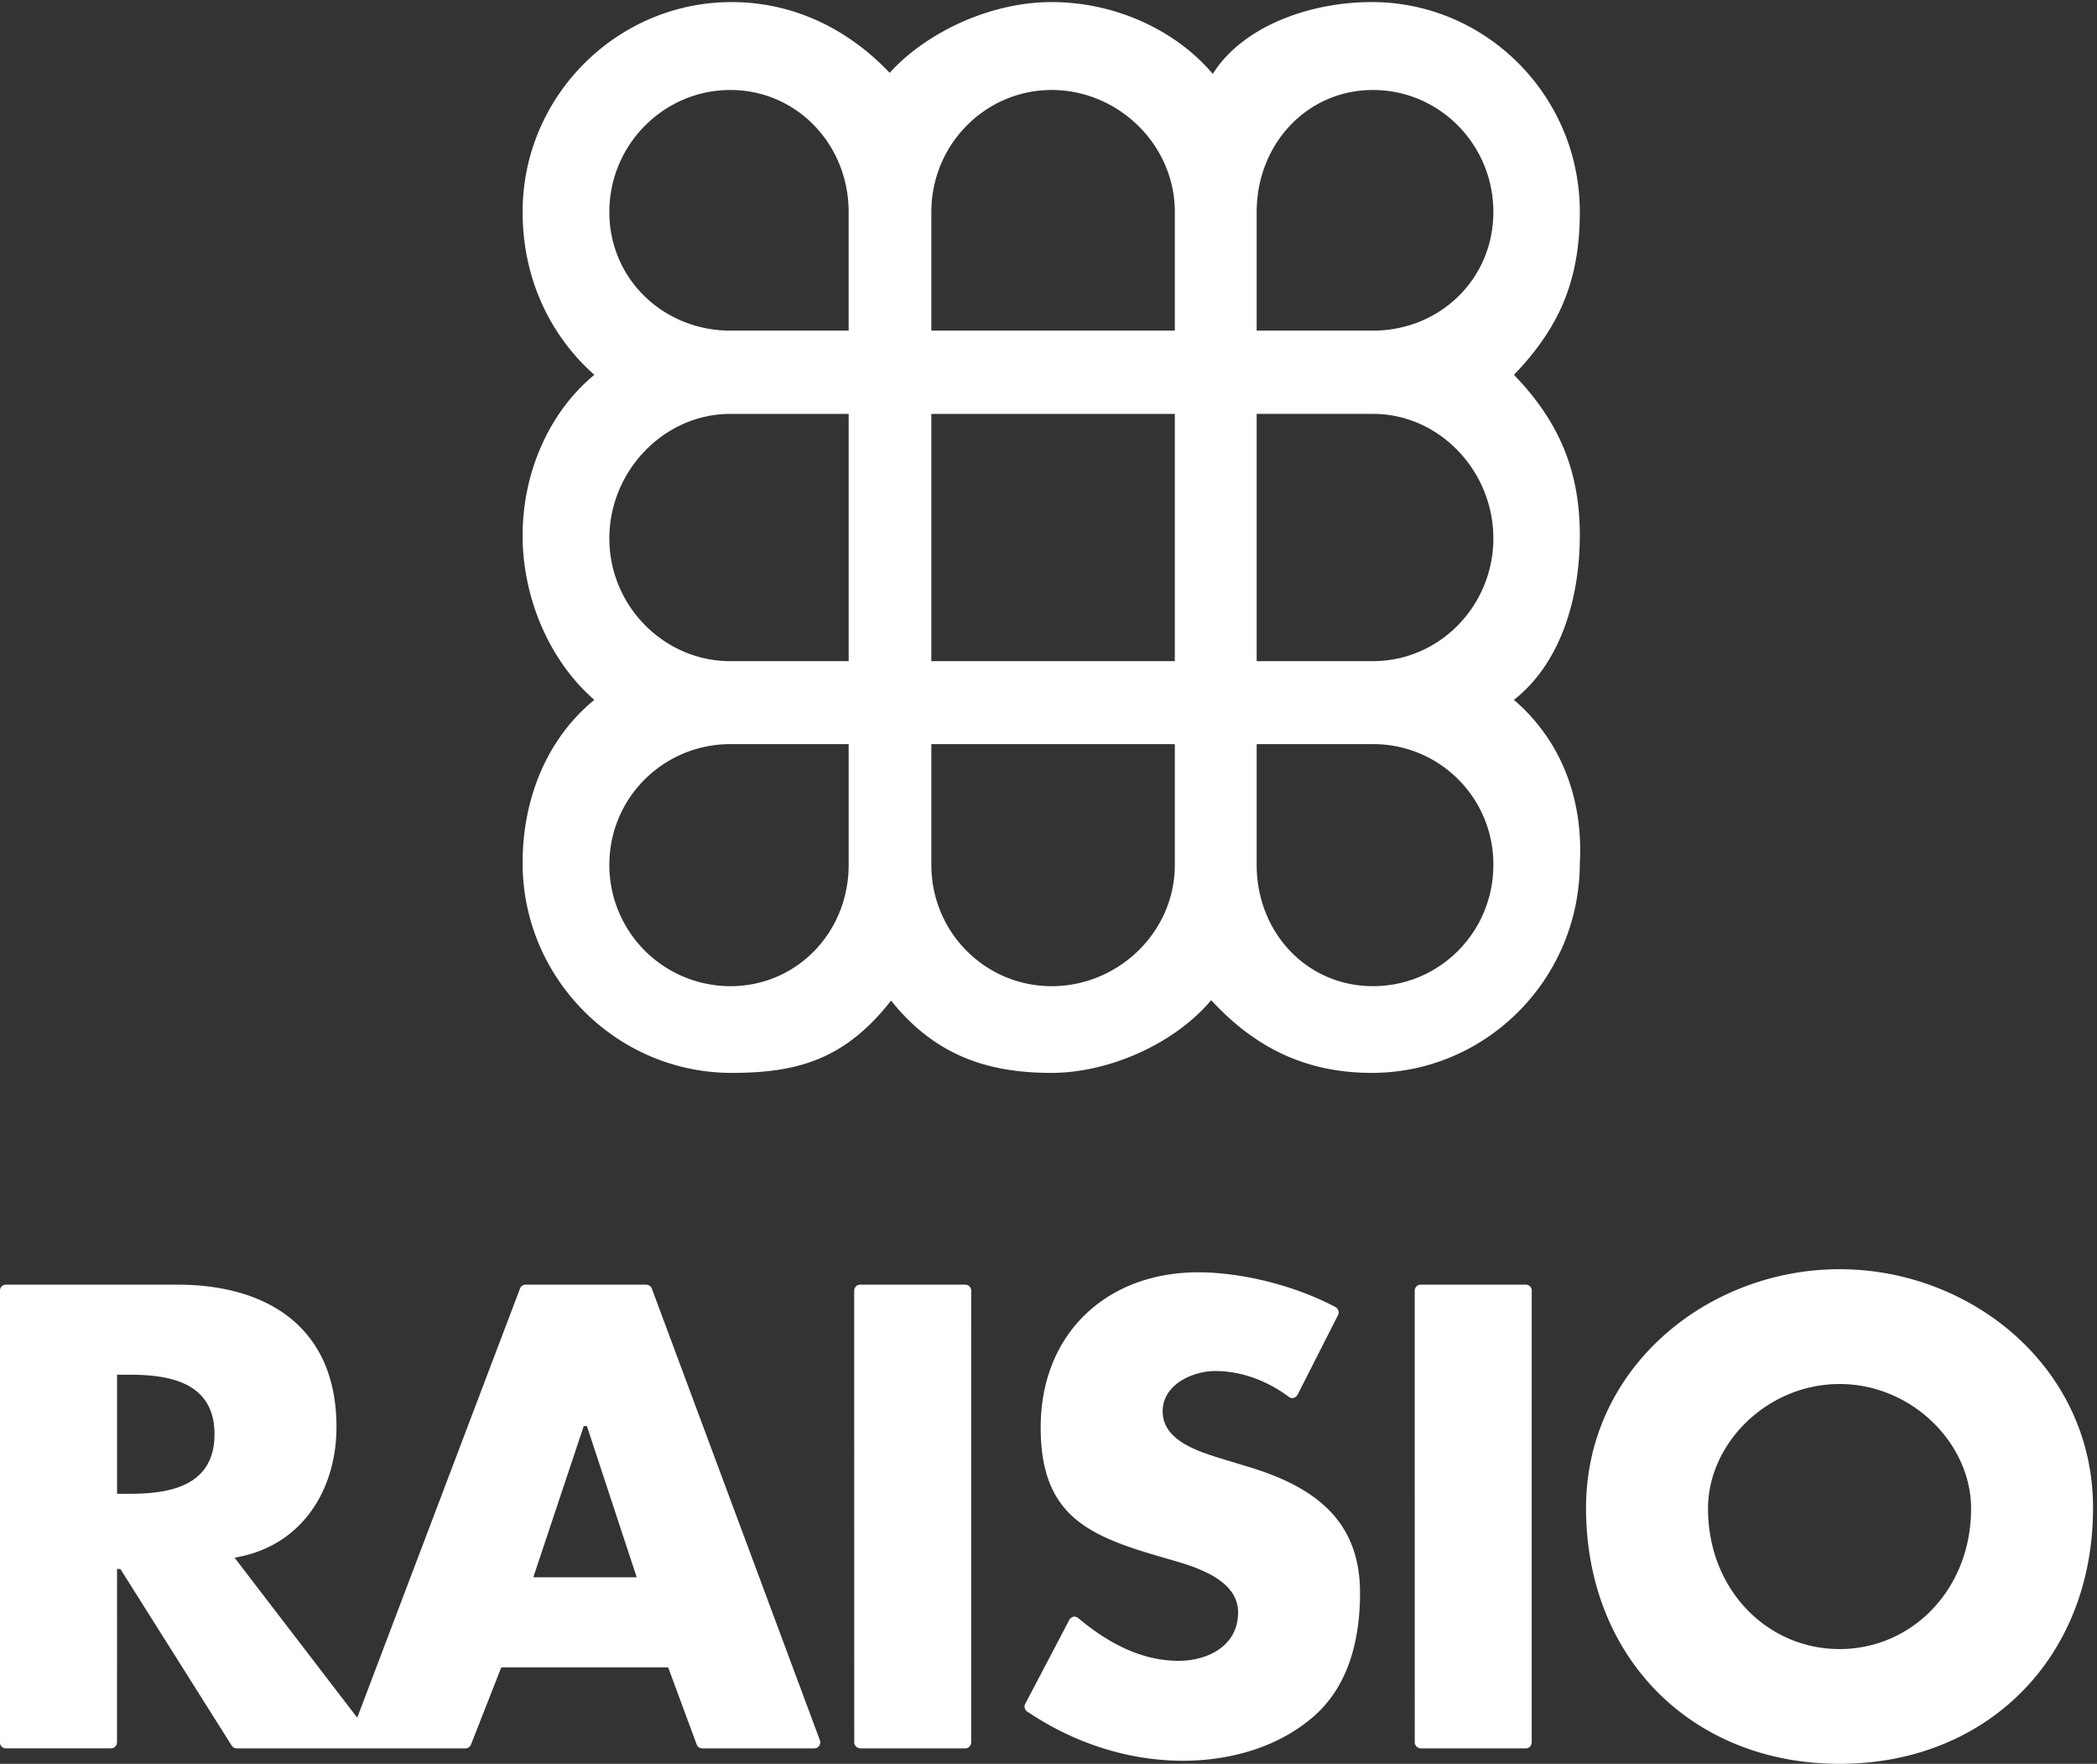 <?xml version="1.0" encoding="UTF-8"?>
<svg xmlns="http://www.w3.org/2000/svg" width="107" height="90" viewBox="0 0 107 90">
  <rect x="0" y="0" width="107" height="90" fill="#333333" stroke="none"/>
  <path d="m72.485 65.55 5.397.001a.302.302 0 0 1 .275.303l-.001 23.033c0 .189-.134.325-.3.325h-5.348c-.185-.01-.32-.146-.32-.314l-.002-23.022c0-.19.134-.325.3-.325M52.452 87.357l-.066-.043a.304.304 0 0 1-.07-.38l2.246-4.28c.036-.065.21-.271.455-.09 1.46 1.221 3.168 2.18 5.125 2.18 1.447 0 3.032-.736 3.032-2.47 0-.907-.63-1.51-1.4-1.928a7.72 7.72 0 0 0-1.226-.513c-.41-.137-.807-.246-1.135-.342-3.833-1.103-6.312-2.099-6.312-6.655 0-4.788 3.365-7.916 8.039-7.916 2.235 0 4.945.68 6.993 1.768.157.089.211.262.144.406l-2.065 4.068c-.09.163-.266.216-.409.143-1.082-.817-2.408-1.348-3.79-1.348-1.13 0-2.688.669-2.688 2.058 0 .728.435 1.229.99 1.587.278.178.59.323.895.446.305.12.61.22.876.307l1.56.474c3.265.976 5.75 2.632 5.75 6.435 0 2.36-.558 4.765-2.407 6.354-1.824 1.565-4.27 2.225-6.628 2.225-2.82 0-5.582-.921-7.909-2.486M43.885 65.55l5.396.001a.302.302 0 0 1 .275.303l-.001 23.033c0 .189-.134.325-.3.325h-5.347c-.186-.01-.32-.146-.32-.314l-.004-23.022c0-.19.135-.325.3-.325m49.98 18.593c3.689 0 6.711-3.033 6.711-7.172 0-3.325-3.028-6.352-6.711-6.352-3.685 0-6.712 3.027-6.712 6.352 0 4.14 3.022 7.172 6.712 7.172zm0 5.856c-7.51 0-12.936-5.398-12.936-13.06 0-7.15 6.199-12.178 12.936-12.178s12.934 5.028 12.934 12.178c0 7.662-5.425 13.06-12.934 13.06m-66.652-9.518 2.573-7.716h.162l2.541 7.716h-5.276zM6.635 76.221h-.662v-6.075h.662c1.988 0 4.31.376 4.31 3.037s-2.322 3.038-4.31 3.038zm35.197 12.567-8.573-23.04s-.062-.197-.301-.197h-6.133a.306.306 0 0 0-.29.192l-8.308 21.902-6.26-8.166.114-.02c3.296-.593 5.088-3.398 5.088-6.655 0-5.03-3.478-7.253-8.101-7.253H.3a.301.301 0 0 0-.301.31v23.047c0 .16.121.29.275.303l5.385-.002h.012c.166 0 .3-.136.3-.324l.001-8.828h.17l5.677 9.007s.07.147.275.147H23.74a.3.3 0 0 0 .29-.188l1.548-3.946h8.515l1.456 3.939s.056.195.3.195h5.7c.233 0 .357-.236.283-.423M77.249 35.71c2.38-1.87 3.362-5.157 3.362-8.39 0-3.243-1.018-5.77-3.362-8.194 2.344-2.438 3.362-4.85 3.362-8.312C80.61 4.9 75.833.106 70 .106c-3.309 0-6.66 1.32-8.116 3.666-1.928-2.274-5.03-3.666-8.22-3.666-3.2 0-6.443 1.592-8.27 3.612-1.903-2.02-4.653-3.612-8.068-3.612-5.834 0-10.66 4.794-10.66 10.708 0 3.355 1.371 6.28 3.66 8.312-2.289 1.885-3.66 4.96-3.66 8.194 0 3.243 1.405 6.436 3.66 8.39-2.298 1.873-3.66 4.863-3.66 8.325 0 5.914 4.826 10.709 10.66 10.709 3.31 0 5.765-.647 8.14-3.69 2.421 3.043 5.334 3.69 8.197 3.69 2.843 0 6.21-1.424 8.138-3.71 2.205 2.389 4.784 3.71 8.199 3.71 5.833 0 10.61-4.795 10.61-10.709.182-3.308-.98-6.278-3.361-8.324zM59.946 21.12v12.616H47.522V21.119h12.424zm0 16.849v6.16c0 3.439-2.891 6.191-6.283 6.191-3.392 0-6.141-2.752-6.141-6.191v-6.16h12.424zm-16.643 6.16c0 3.439-2.643 6.191-6.035 6.191a6.183 6.183 0 0 1-6.176-6.191c0-3.438 2.784-6.16 6.176-6.16h6.035v6.16zm0-10.393h-6.035c-3.392 0-6.176-2.824-6.176-6.262 0-3.438 2.784-6.355 6.176-6.355h6.035v12.617zM37.268 16.87c-3.392 0-6.176-2.614-6.176-6.053 0-3.438 2.784-6.225 6.176-6.225 3.392 0 6.035 2.787 6.035 6.225v6.053h-6.035zm10.254 0v-6.053c0-3.438 2.75-6.225 6.141-6.225 3.392 0 6.283 2.787 6.283 6.225v6.053H47.522zm16.6-6.053c0-3.438 2.544-6.225 5.936-6.225 3.391 0 6.141 2.787 6.141 6.225 0 3.439-2.75 6.053-6.14 6.053h-5.937v-6.053zm0 10.301h5.936c3.391 0 6.141 2.917 6.141 6.355 0 3.438-2.75 6.262-6.14 6.262h-5.937V21.119zm5.936 16.85a6.128 6.128 0 0 1 6.141 6.16c0 3.439-2.75 6.191-6.14 6.191-3.393 0-5.937-2.752-5.937-6.191v-6.16h5.936" fill="#FFF" fill-rule="evenodd"></path>
</svg>
